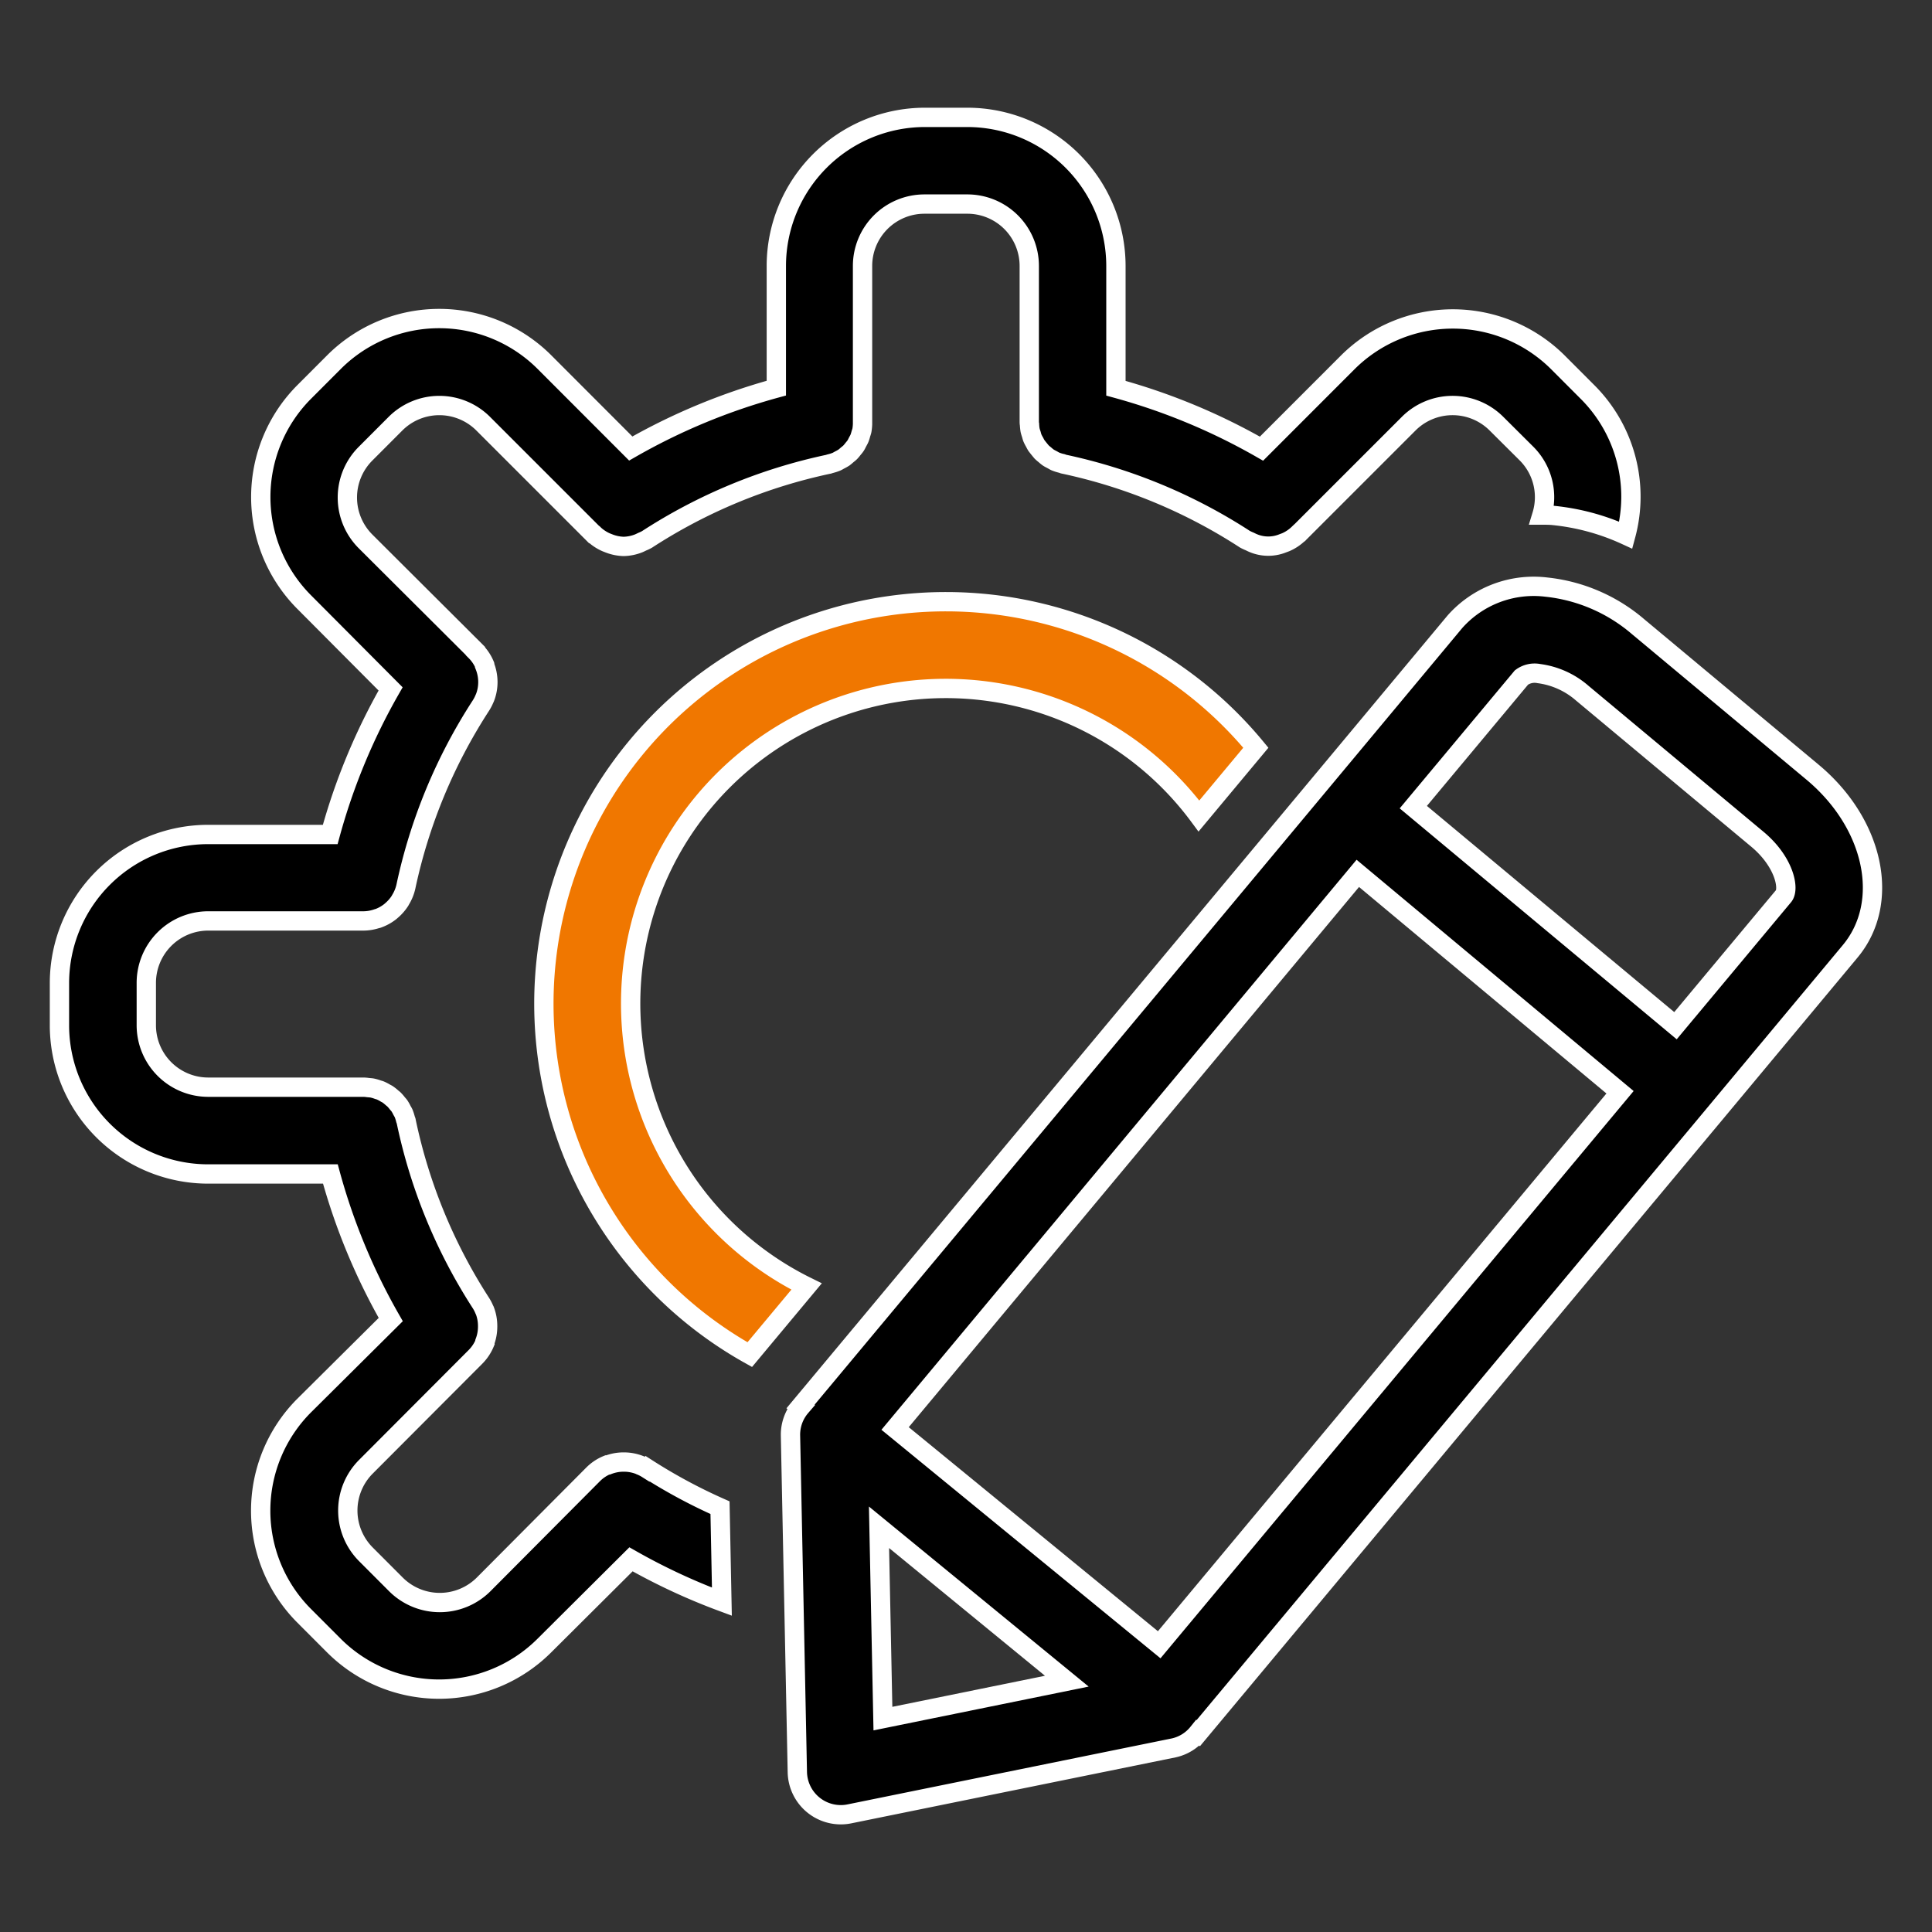 <svg xmlns="http://www.w3.org/2000/svg" xmlns:xlink="http://www.w3.org/1999/xlink" width="40" height="40" viewBox="0 0 40 40">
  <rect x="0" y="0" width="40" height="40" fill="#333333" stroke="none"/>
  <defs>
    <clipPath id="clip-path">
      <rect id="Rectangle_3419" data-name="Rectangle 3419" width="40" height="40" fill="#fff"/>
    </clipPath>
  </defs>
  <g id="Custom_Development" data-name="Custom Development" clip-path="url(#clip-path)">
    <g id="noun-custom-development-3558598" transform="translate(0.61 -0.194)">
      <path id="Path_23816" data-name="Path 23816" d="M47.087,22.706l-3.615-3.015a3.478,3.478,0,0,0-1.9-.818,2.181,2.181,0,0,0-1.891.718l-2.811,3.373L26.133,35.838l.007.005a.888.888,0,0,0-.215.587l.142,6.981a.9.9,0,0,0,.9.879.864.864,0,0,0,.179-.018l6.715-1.366a.887.887,0,0,0,.5-.31l.007.005L45.05,29.792l2.811-3.373C48.71,25.406,48.368,23.775,47.087,22.706ZM27.839,42.3l-.081-3.961,3.888,3.186Zm5.72-1.529-5.468-4.478L37.671,24.8,43.1,29.332Zm12.927-15.5-2.238,2.683L38.82,23.429l2.239-2.684a.456.456,0,0,1,.362-.081,1.7,1.7,0,0,1,.9.408l3.615,3.015C46.5,24.553,46.613,25.119,46.486,25.271Z" transform="translate(-10.169 -6.524)" stroke="#fff" stroke-width="0.4"/>
      <path id="Path_23817" data-name="Path 23817" d="M12.793,30.607a.888.888,0,0,0-.14-.072c-.005,0-.01-.006-.016-.008a.9.9,0,0,0-.321-.063H12.3a.892.892,0,0,0-.321.06l-.016,0a.885.885,0,0,0-.291.193h0l0,0L9.4,33a1.285,1.285,0,0,1-1.81,0l-.627-.628a1.284,1.284,0,0,1,0-1.808L9.231,28.29h0v0A.9.9,0,0,0,9.426,28a.054.054,0,0,1,0-.017.891.891,0,0,0,.06-.321.146.146,0,0,0,0-.016.89.89,0,0,0-.06-.322l-.007-.012a.874.874,0,0,0-.074-.143A11.129,11.129,0,0,1,7.8,23.412c0-.014-.009-.026-.013-.039a.9.9,0,0,0-.041-.129c-.01-.022-.022-.04-.033-.06a.833.833,0,0,0-.052-.093c-.013-.019-.029-.035-.044-.053a.882.882,0,0,0-.069-.08c-.013-.013-.029-.023-.042-.035a.855.855,0,0,0-.093-.074c-.012-.008-.025-.013-.038-.02a.838.838,0,0,0-.115-.06c-.015-.006-.031-.009-.046-.014a.81.81,0,0,0-.12-.035c-.029-.005-.06-.006-.087-.009a.771.771,0,0,0-.085-.008H3.7a1.283,1.283,0,0,1-1.281-1.281v-.879A1.283,1.283,0,0,1,3.7,19.261H6.924a.891.891,0,0,0,.266-.046c.015,0,.029-.008.043-.013a.881.881,0,0,0,.226-.126c.013-.01.025-.02.037-.031a.913.913,0,0,0,.175-.2c.006-.01.01-.02.016-.029a.891.891,0,0,0,.106-.263v0A11.141,11.141,0,0,1,9.348,14.8a.9.9,0,0,0,.074-.143l.006-.012a.881.881,0,0,0,.063-.323.138.138,0,0,0,0-.016.905.905,0,0,0-.063-.321.054.054,0,0,0,0-.017.885.885,0,0,0-.194-.291h0l0-.005L6.955,11.4a1.284,1.284,0,0,1,0-1.81l.627-.628a1.284,1.284,0,0,1,1.808,0l2.279,2.279s.009,0,.013.009a.9.9,0,0,0,.258.172l.064.025a.893.893,0,0,0,.3.06h0a.9.9,0,0,0,.3-.06c.029-.011.055-.025.083-.038a.867.867,0,0,0,.1-.048,11.133,11.133,0,0,1,3.754-1.555c.011,0,.02-.008.031-.01a.9.9,0,0,0,.138-.044c.022-.01.042-.023.063-.034a.986.986,0,0,0,.089-.05.847.847,0,0,0,.067-.056c.022-.018.045-.035.065-.055a.852.852,0,0,0,.055-.066c.018-.022.038-.044.054-.068s.027-.049.04-.074.029-.051.041-.079a.821.821,0,0,0,.029-.092c.007-.025.017-.048.022-.074a.934.934,0,0,0,.013-.13c0-.015,0-.029,0-.045V5.7a1.282,1.282,0,0,1,1.282-1.281h.879A1.282,1.282,0,0,1,20.7,5.7V8.92c0,.02,0,.038.005.06a.949.949,0,0,0,.012.12.805.805,0,0,0,.025.084c.008.028.014.056.025.082a.87.87,0,0,0,.044.084.752.752,0,0,0,.037.068q.053.069.109.135a.8.8,0,0,0,.064.055.871.871,0,0,0,.068.056c.026.018.056.032.084.047s.044.026.068.037a.886.886,0,0,0,.126.04c.014,0,.027.011.041.014a11.142,11.142,0,0,1,3.755,1.555.994.994,0,0,0,.1.047c.029.014.056.028.085.039a.8.8,0,0,0,.6,0l.064-.024a.889.889,0,0,0,.258-.172s.009,0,.013-.009l2.276-2.276a1.286,1.286,0,0,1,1.81,0L31,9.59a1.275,1.275,0,0,1,.313,1.268c.069,0,.137,0,.207.005a4.719,4.719,0,0,1,1.531.411,3.062,3.062,0,0,0-.782-2.953l-.627-.628a3.083,3.083,0,0,0-4.345,0l-1.789,1.79a12.885,12.885,0,0,0-3.014-1.251V5.7a3.079,3.079,0,0,0-3.076-3.076h-.877A3.079,3.079,0,0,0,15.463,5.7v2.53a12.86,12.86,0,0,0-3.014,1.25L10.655,7.684a3.082,3.082,0,0,0-4.343,0l-.627.628a3.082,3.082,0,0,0,0,4.345l1.792,1.8a12.889,12.889,0,0,0-1.25,3.014H3.7A3.079,3.079,0,0,0,.621,20.541v.879A3.079,3.079,0,0,0,3.7,24.5h2.53a12.889,12.889,0,0,0,1.25,3.014L5.682,29.3a3.081,3.081,0,0,0,0,4.342l.627.628a3.083,3.083,0,0,0,4.345,0l1.8-1.792a12.861,12.861,0,0,0,1.882.877l-.039-1.946a11.2,11.2,0,0,1-1.5-.807Z" transform="translate(0)" stroke="#fff" stroke-width="0.4"/>
      <path id="Path_23818" data-name="Path 23818" d="M19.185,27.718a6.524,6.524,0,0,1,11.766-3.892l1.178-1.413A8.323,8.323,0,1,0,21.651,34.978l1.176-1.41A6.534,6.534,0,0,1,19.185,27.718Z" transform="translate(-6.738 -6.738)" fill="#f07700" stroke="#fff" stroke-width="0.4"/>
    </g>
  </g>
</svg>

